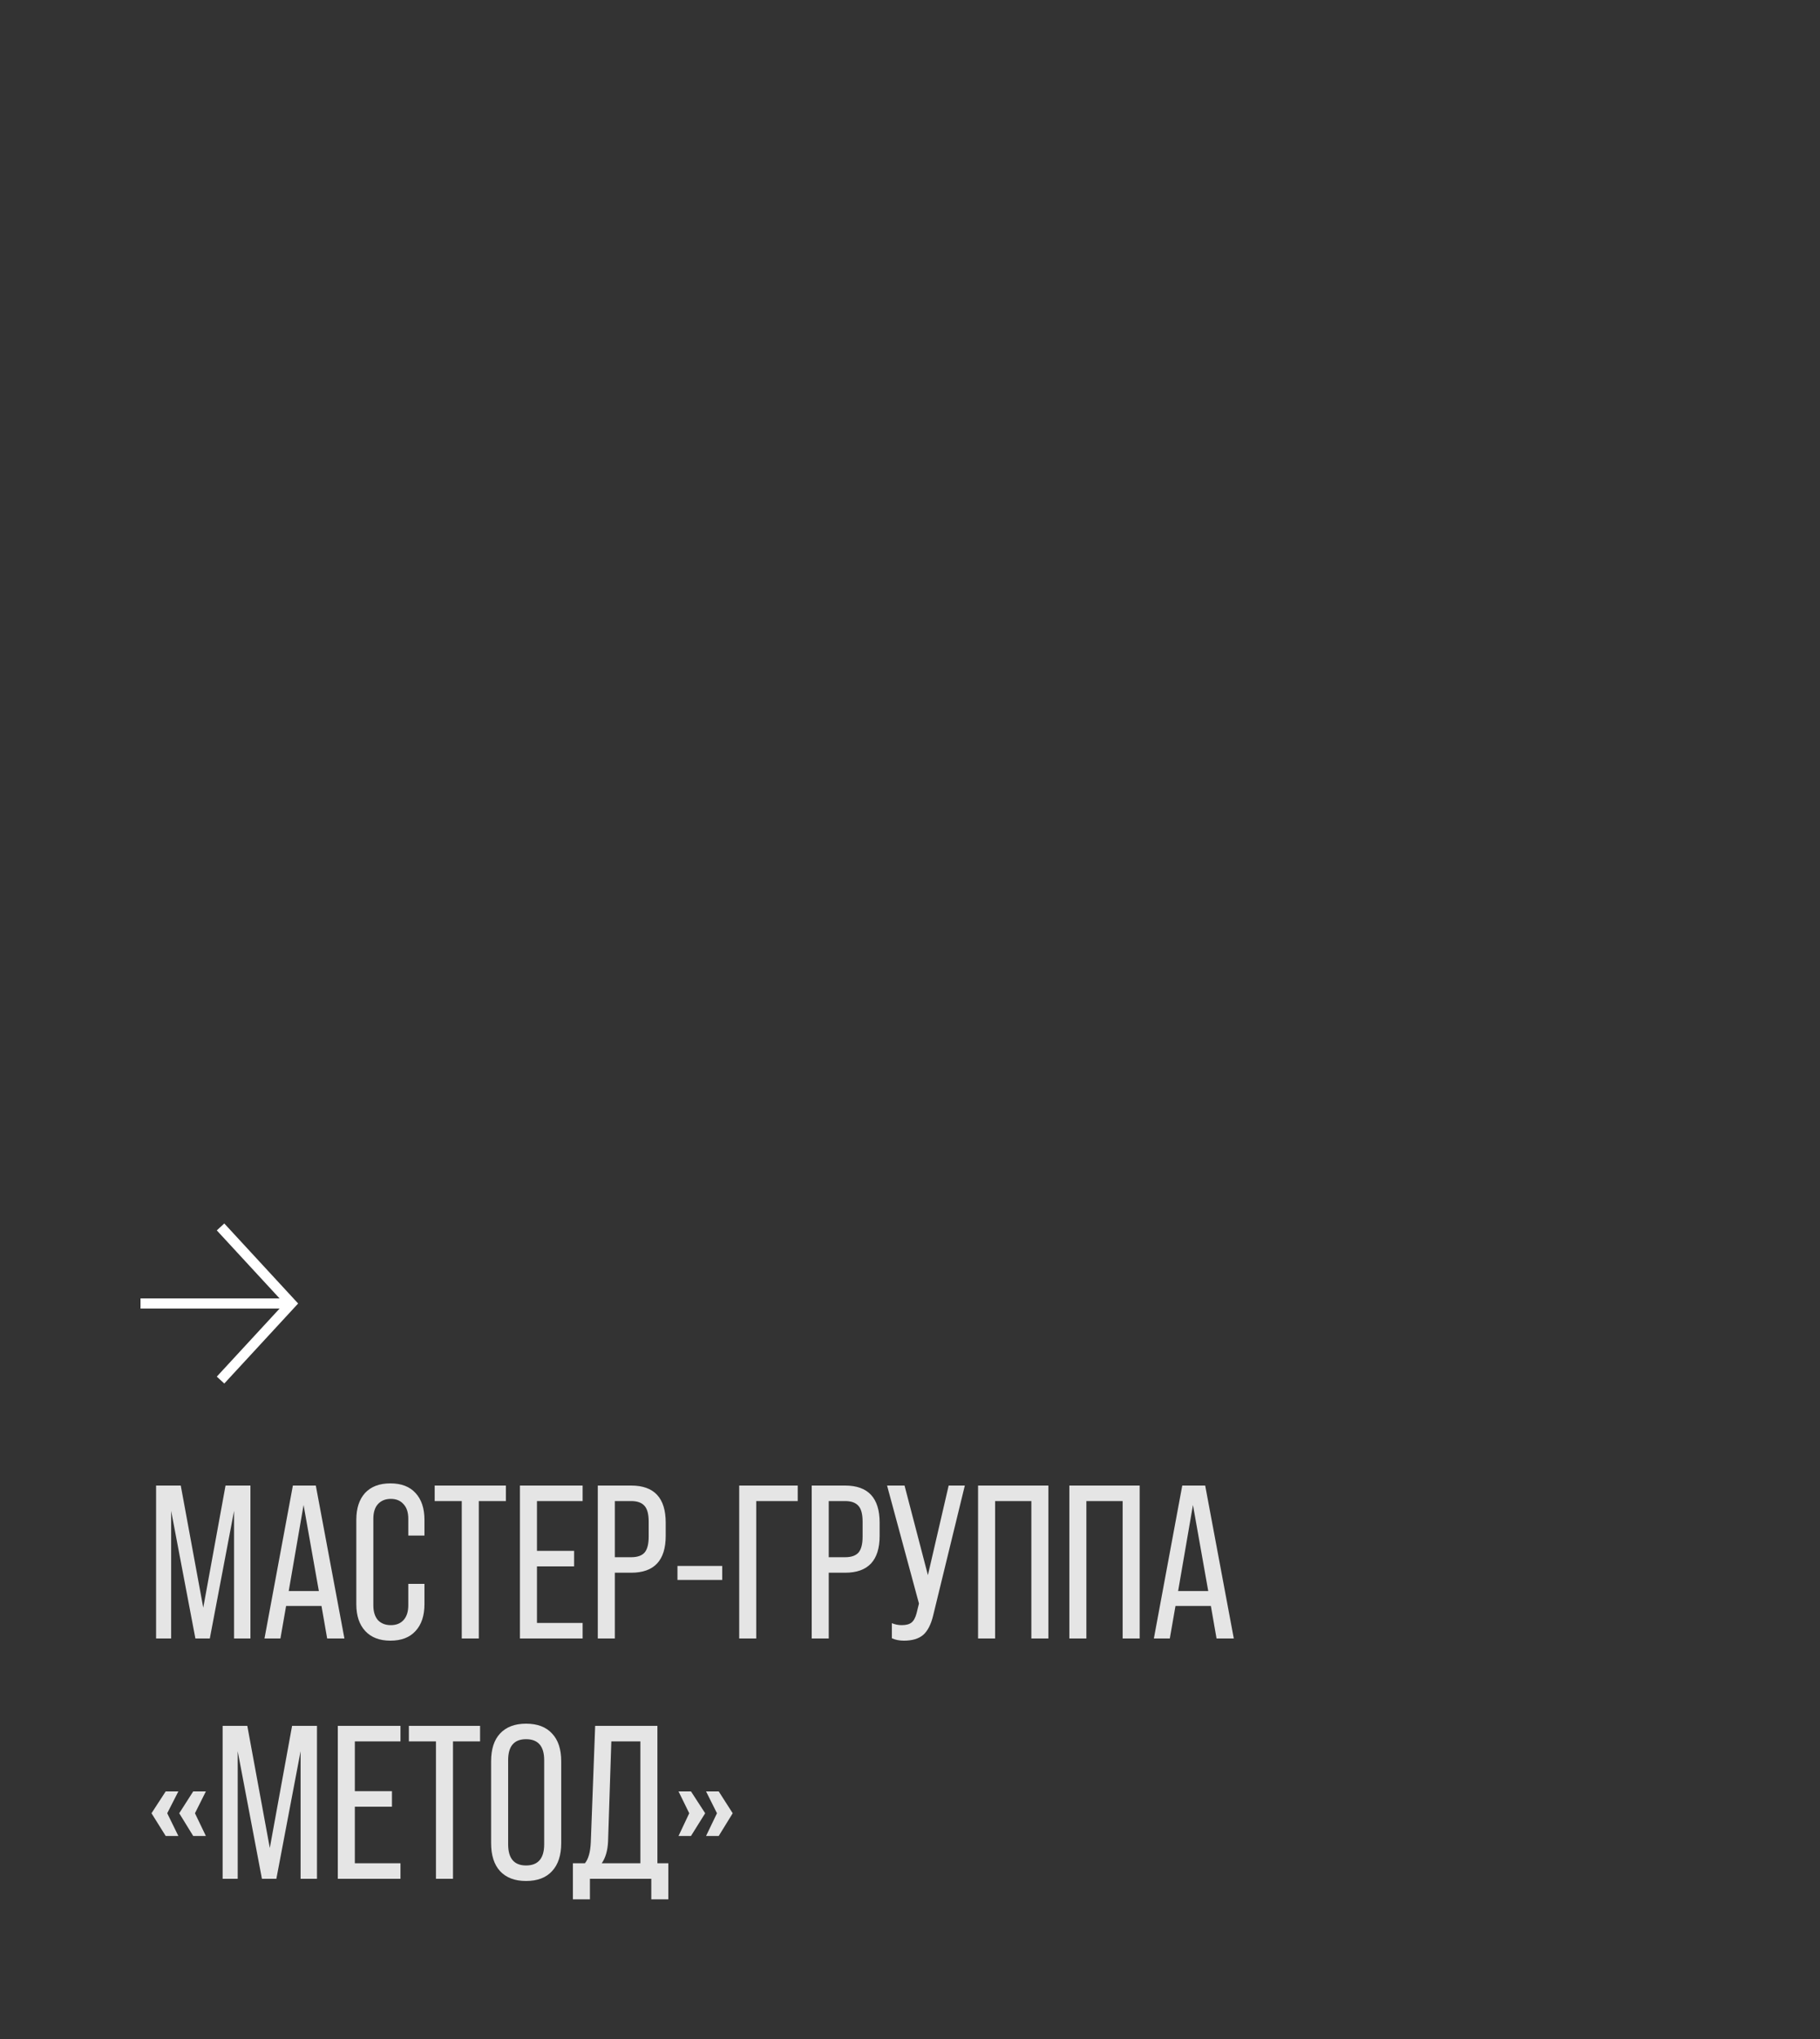 <?xml version="1.0" encoding="UTF-8"?> <svg xmlns="http://www.w3.org/2000/svg" width="250" height="280" viewBox="0 0 250 280" fill="none"><rect x="0" y="0" width="250" height="280" fill="#333333" stroke="none"/><path d="M23.51 225H21.44V204H24.83L27.92 220.77L30.98 204H34.4V225H32.15V207.48L28.82 225H26.84L23.51 207.48V225ZM47.31 225H44.94L44.16 220.53H39.3L38.52 225H36.33L40.23 204H43.38L47.31 225ZM41.7 206.67L39.66 218.49H43.8L41.7 206.67ZM53.624 225.3C52.144 225.3 50.994 224.86 50.174 223.98C49.354 223.1 48.944 221.87 48.944 220.29V208.71C48.944 207.13 49.344 205.9 50.144 205.02C50.964 204.14 52.124 203.7 53.624 203.7C55.124 203.7 56.274 204.14 57.074 205.02C57.894 205.9 58.304 207.13 58.304 208.71V210.87H56.084V208.56C56.084 207.68 55.864 207.01 55.424 206.55C55.004 206.07 54.424 205.83 53.684 205.83C52.944 205.83 52.354 206.07 51.914 206.55C51.494 207.01 51.284 207.68 51.284 208.56V220.44C51.284 221.32 51.494 222 51.914 222.48C52.354 222.94 52.944 223.17 53.684 223.17C54.424 223.17 55.004 222.94 55.424 222.48C55.864 222 56.084 221.32 56.084 220.44V217.5H58.304V220.29C58.304 221.87 57.894 223.1 57.074 223.98C56.274 224.86 55.124 225.3 53.624 225.3ZM65.769 225H63.429V206.13H59.709V204H69.489V206.13H65.769V225ZM80.031 225H71.421V204H80.031V206.13H73.76V212.97H78.861V215.1H73.76V222.87H80.031V225ZM84.454 225H82.114V204H86.704C89.864 204 91.444 205.7 91.444 209.1V210.9C91.444 214.28 89.864 215.97 86.704 215.97H84.454V225ZM84.454 206.13V213.84H86.704C87.544 213.84 88.154 213.63 88.534 213.21C88.914 212.77 89.104 212.04 89.104 211.02V208.95C89.104 207.93 88.914 207.21 88.534 206.79C88.154 206.35 87.544 206.13 86.704 206.13H84.454ZM99.208 216.96H93.058V215.04H99.208V216.96ZM103.878 225H101.538V204H109.578V206.13H103.878V225ZM113.839 225H111.499V204H116.089C119.249 204 120.829 205.7 120.829 209.1V210.9C120.829 214.28 119.249 215.97 116.089 215.97H113.839V225ZM113.839 206.13V213.84H116.089C116.929 213.84 117.539 213.63 117.919 213.21C118.299 212.77 118.489 212.04 118.489 211.02V208.95C118.489 207.93 118.299 207.21 117.919 206.79C117.539 206.35 116.929 206.13 116.089 206.13H113.839ZM127.46 216.3L130.31 204H132.53L128.18 221.85C127.88 223.09 127.42 223.98 126.8 224.52C126.18 225.04 125.3 225.3 124.16 225.3C123.54 225.3 122.99 225.19 122.51 224.97V222.9C122.95 223.08 123.4 223.17 123.86 223.17C124.46 223.17 124.91 223.05 125.21 222.81C125.51 222.57 125.74 222.15 125.9 221.55L126.23 220.2L121.85 204H124.25L127.46 216.3ZM136.69 225H134.35V204H144.01V225H141.67V206.13H136.69V225ZM149.229 225H146.889V204H156.549V225H154.209V206.13H149.229V225ZM169.478 225H167.108L166.328 220.53H161.468L160.688 225H158.498L162.398 204H165.548L169.478 225ZM163.868 206.67L161.828 218.49H165.968L163.868 206.67ZM24.5 252.12H22.76L20.81 249L22.76 246H24.5L22.97 249L24.5 252.12ZM28.28 252.12H26.54L24.62 249L26.54 246H28.28L26.78 249L28.28 252.12ZM32.651 258H30.581V237H33.971L37.061 253.77L40.121 237H43.541V258H41.291V240.48L37.961 258H35.981L32.651 240.48V258ZM55.011 258H46.401V237H55.011V239.13H48.741V245.97H53.841V248.1H48.741V255.87H55.011V258ZM62.224 258H59.884V239.13H56.164V237H65.944V239.13H62.224V258ZM72.26 258.3C70.72 258.3 69.53 257.85 68.69 256.95C67.87 256.05 67.46 254.77 67.46 253.11V241.86C67.46 240.2 67.87 238.93 68.69 238.05C69.53 237.15 70.72 236.7 72.26 236.7C73.82 236.7 75.01 237.15 75.83 238.05C76.67 238.93 77.09 240.2 77.09 241.86V253.11C77.09 254.77 76.67 256.05 75.83 256.95C75.01 257.85 73.82 258.3 72.26 258.3ZM72.26 256.17C73.92 256.17 74.75 255.2 74.75 253.26V241.71C74.75 239.79 73.92 238.83 72.26 238.83C70.62 238.83 69.8 239.79 69.8 241.71V253.26C69.8 255.2 70.62 256.17 72.26 256.17ZM90.304 237V255.87H91.804V260.82H89.464V258H81.034V260.82H78.694V255.87H80.344C80.824 255.29 81.094 254.33 81.154 252.99L81.754 237H90.304ZM82.654 255.87H87.964V239.13H83.974L83.524 252.9C83.464 254.14 83.174 255.13 82.654 255.87ZM94.915 252.12H93.205L94.675 249L93.205 246H94.915L96.865 249L94.915 252.12ZM98.725 252.12H96.985L98.485 249L96.985 246H98.725L100.645 249L98.725 252.12Z" fill="#E5E5E5"></path><path d="M30.769 189L40 179L30.769 169M38.718 179L20 179" stroke="white" stroke-width="1.4" stroke-miterlimit="10" stroke-linecap="square"></path></svg> 
